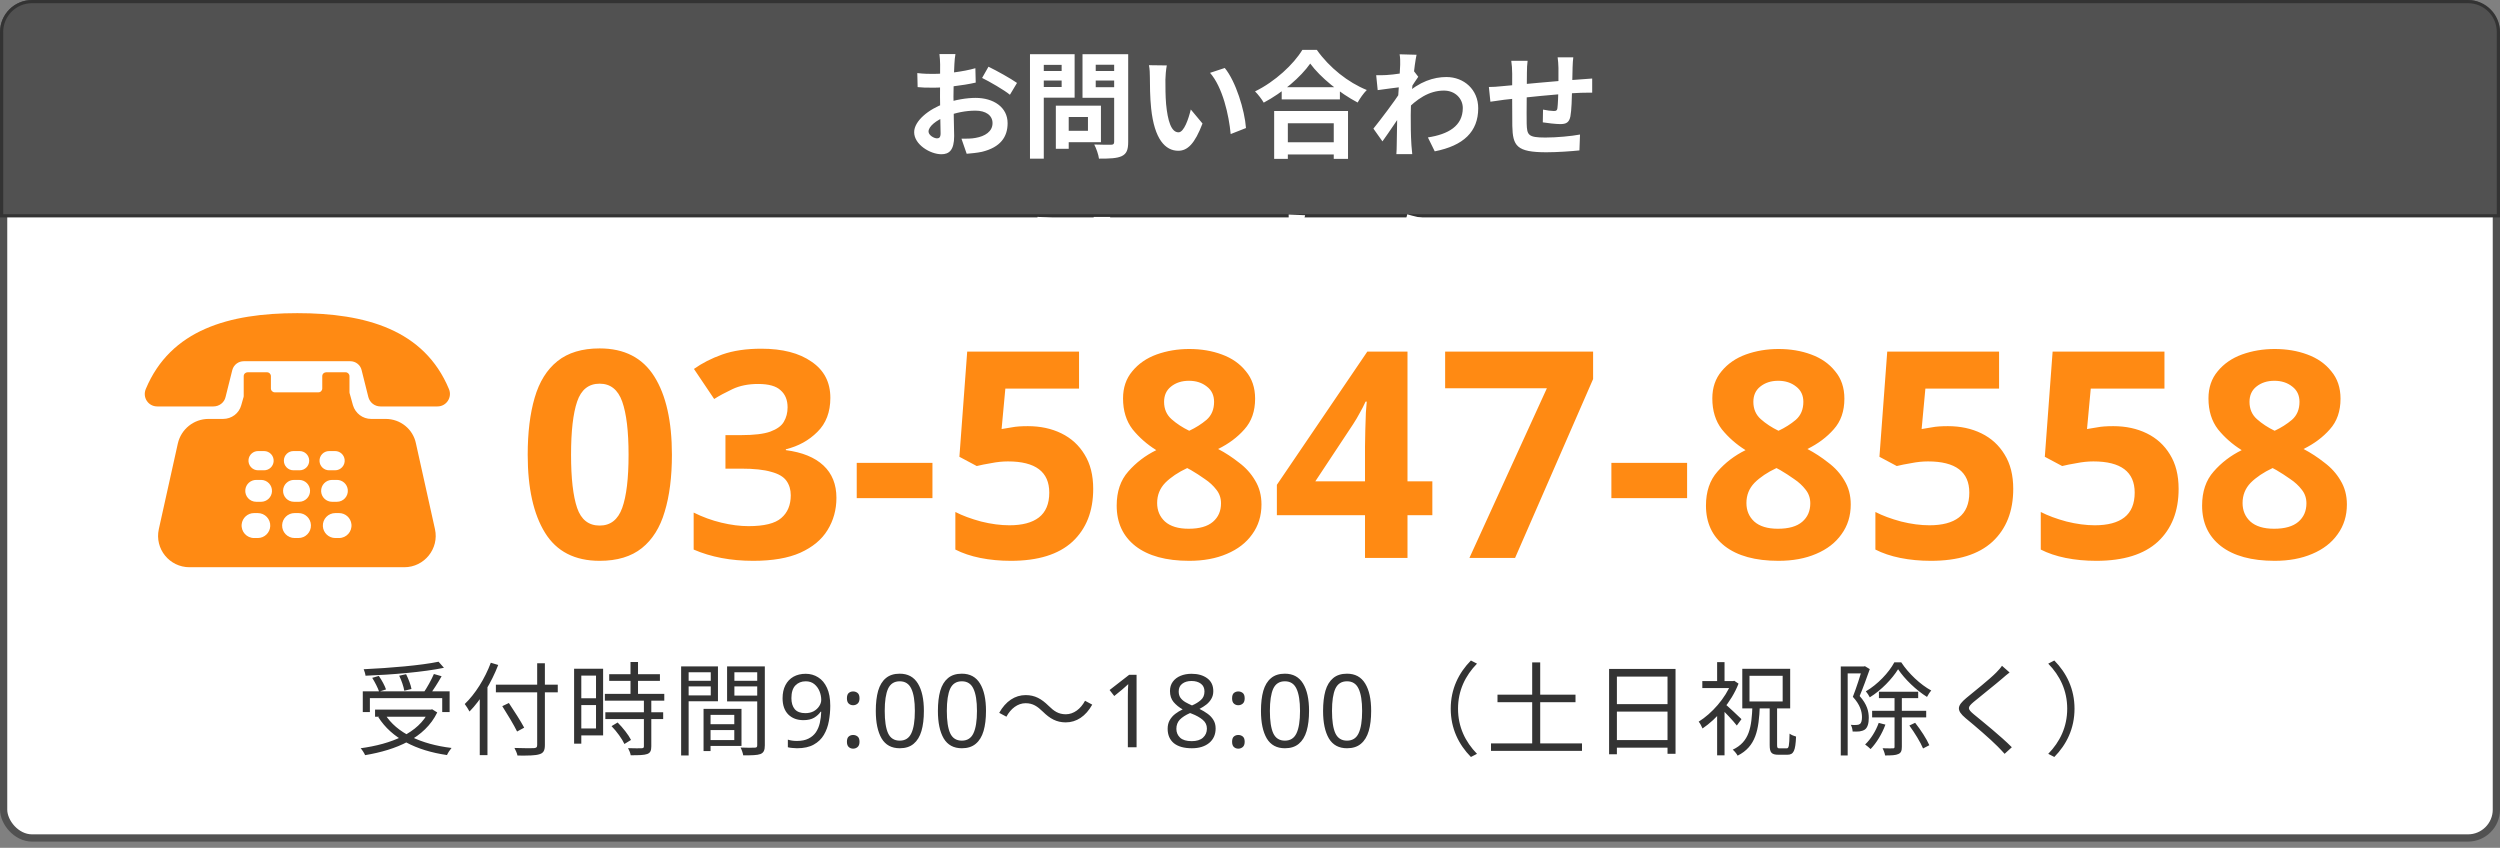 <svg width="345" height="117" viewBox="0 0 345 117" fill="none" xmlns="http://www.w3.org/2000/svg">
<rect x="0" y="0" width="345" height="117" fill="#808080" stroke="none"/>
<rect x="0.5" y="0.5" width="344" height="115.14" rx="3.917" fill="white" stroke="#515151"/>
<path d="M92.724 62.758C92.724 65.815 92.391 68.434 91.727 70.614C91.089 72.794 90.038 74.469 88.576 75.639C87.114 76.809 85.173 77.394 82.754 77.394C79.324 77.394 76.811 76.104 75.216 73.525C73.621 70.947 72.823 67.357 72.823 62.758C72.823 59.7 73.142 57.081 73.78 54.901C74.418 52.694 75.469 51.006 76.931 49.836C78.393 48.666 80.334 48.081 82.754 48.081C86.157 48.081 88.669 49.371 90.291 51.95C91.913 54.529 92.724 58.131 92.724 62.758ZM78.805 62.758C78.805 66.001 79.085 68.447 79.643 70.096C80.201 71.718 81.238 72.528 82.754 72.528C84.242 72.528 85.279 71.718 85.864 70.096C86.449 68.474 86.742 66.028 86.742 62.758C86.742 59.514 86.449 57.068 85.864 55.419C85.279 53.771 84.242 52.947 82.754 52.947C81.238 52.947 80.201 53.771 79.643 55.419C79.085 57.068 78.805 59.514 78.805 62.758ZM114.589 54.901C114.589 56.868 113.991 58.437 112.794 59.607C111.625 60.777 110.176 61.575 108.447 62V62.12C110.707 62.412 112.436 63.117 113.632 64.233C114.828 65.35 115.427 66.839 115.427 68.7C115.427 70.348 115.015 71.837 114.19 73.166C113.393 74.469 112.143 75.506 110.441 76.277C108.766 77.022 106.6 77.394 103.941 77.394C100.857 77.394 98.118 76.876 95.725 75.839V70.734C96.948 71.345 98.225 71.811 99.554 72.13C100.883 72.449 102.133 72.608 103.303 72.608C105.456 72.608 106.959 72.236 107.809 71.492C108.687 70.747 109.125 69.697 109.125 68.341C109.125 67.57 108.926 66.905 108.527 66.347C108.128 65.789 107.424 65.376 106.414 65.111C105.43 64.818 104.047 64.672 102.266 64.672H100.112V60.046H102.306C104.061 60.046 105.39 59.886 106.294 59.567C107.224 59.221 107.849 58.77 108.168 58.211C108.514 57.626 108.687 56.962 108.687 56.217C108.687 55.207 108.368 54.422 107.73 53.864C107.118 53.279 106.081 52.987 104.619 52.987C103.263 52.987 102.08 53.226 101.069 53.705C100.059 54.183 99.222 54.635 98.557 55.061L95.765 50.913C96.882 50.115 98.185 49.451 99.674 48.919C101.189 48.387 102.984 48.121 105.058 48.121C107.982 48.121 110.295 48.719 111.997 49.916C113.725 51.086 114.589 52.748 114.589 54.901ZM118.229 68.74V63.874H128.678V68.74H118.229ZM141.849 58.809C143.577 58.809 145.119 59.142 146.475 59.806C147.831 60.471 148.895 61.441 149.666 62.718C150.463 63.994 150.862 65.576 150.862 67.464C150.862 70.548 149.905 72.98 147.991 74.762C146.076 76.516 143.245 77.394 139.496 77.394C138.007 77.394 136.598 77.261 135.269 76.995C133.966 76.729 132.823 76.344 131.839 75.839V70.654C132.823 71.159 134.006 71.598 135.388 71.97C136.771 72.316 138.074 72.489 139.297 72.489C141.078 72.489 142.434 72.13 143.364 71.412C144.322 70.667 144.8 69.524 144.8 67.982C144.8 65.111 142.899 63.675 139.097 63.675C138.353 63.675 137.582 63.755 136.784 63.914C135.986 64.047 135.322 64.18 134.79 64.313L132.397 63.037L133.474 48.52H148.908V53.625H138.738L138.22 59.208C138.672 59.129 139.15 59.049 139.656 58.969C140.187 58.863 140.918 58.809 141.849 58.809ZM164.113 48.161C165.762 48.161 167.264 48.414 168.62 48.919C170.002 49.424 171.106 50.195 171.93 51.232C172.781 52.242 173.206 53.505 173.206 55.021C173.206 56.749 172.714 58.158 171.73 59.248C170.773 60.338 169.564 61.242 168.101 61.96C169.112 62.492 170.069 63.117 170.973 63.834C171.903 64.526 172.648 65.35 173.206 66.307C173.791 67.264 174.083 68.368 174.083 69.617C174.083 71.186 173.658 72.555 172.807 73.725C171.983 74.895 170.813 75.799 169.298 76.437C167.809 77.075 166.081 77.394 164.113 77.394C160.923 77.394 158.45 76.716 156.695 75.36C154.967 74.004 154.103 72.143 154.103 69.777C154.103 67.836 154.635 66.267 155.698 65.071C156.762 63.848 158.051 62.864 159.567 62.12C158.291 61.322 157.2 60.365 156.296 59.248C155.419 58.105 154.98 56.682 154.98 54.981C154.98 53.492 155.406 52.242 156.257 51.232C157.107 50.195 158.224 49.424 159.607 48.919C161.016 48.414 162.518 48.161 164.113 48.161ZM164.073 52.548C163.09 52.548 162.265 52.814 161.601 53.346C160.963 53.851 160.643 54.555 160.643 55.459C160.643 56.443 160.989 57.241 161.68 57.852C162.372 58.464 163.183 58.995 164.113 59.447C165.017 59.022 165.815 58.517 166.506 57.932C167.197 57.321 167.543 56.496 167.543 55.459C167.543 54.555 167.211 53.851 166.546 53.346C165.881 52.814 165.057 52.548 164.073 52.548ZM159.686 69.418C159.686 70.455 160.045 71.305 160.763 71.97C161.508 72.635 162.598 72.967 164.033 72.967C165.522 72.967 166.639 72.648 167.383 72.01C168.128 71.372 168.5 70.521 168.5 69.458C168.5 68.74 168.287 68.115 167.862 67.583C167.437 67.025 166.905 66.533 166.267 66.108C165.629 65.656 164.991 65.243 164.352 64.871L163.834 64.592C162.584 65.177 161.574 65.855 160.803 66.626C160.059 67.397 159.686 68.328 159.686 69.418ZM197.664 71.093H194.234V76.995H188.371V71.093H176.208V66.905L188.69 48.52H194.234V66.427H197.664V71.093ZM188.371 66.427V61.601C188.371 60.99 188.385 60.245 188.411 59.368C188.438 58.49 188.464 57.679 188.491 56.935C188.544 56.164 188.584 55.659 188.611 55.419H188.451C188.212 55.951 187.946 56.47 187.653 56.975C187.388 57.48 187.082 57.998 186.736 58.53L181.512 66.427H188.371ZM202.779 76.995L213.467 53.585H199.429V48.52H219.848V52.309L209.08 76.995H202.779ZM222.371 68.74V63.874H232.82V68.74H222.371ZM245.433 48.161C247.081 48.161 248.583 48.414 249.939 48.919C251.322 49.424 252.425 50.195 253.25 51.232C254.1 52.242 254.526 53.505 254.526 55.021C254.526 56.749 254.034 58.158 253.05 59.248C252.093 60.338 250.883 61.242 249.421 61.96C250.431 62.492 251.388 63.117 252.292 63.834C253.223 64.526 253.967 65.35 254.526 66.307C255.111 67.264 255.403 68.368 255.403 69.617C255.403 71.186 254.978 72.555 254.127 73.725C253.303 74.895 252.133 75.799 250.617 76.437C249.129 77.075 247.4 77.394 245.433 77.394C242.242 77.394 239.77 76.716 238.015 75.36C236.287 74.004 235.423 72.143 235.423 69.777C235.423 67.836 235.954 66.267 237.018 65.071C238.081 63.848 239.371 62.864 240.886 62.12C239.61 61.322 238.52 60.365 237.616 59.248C236.739 58.105 236.3 56.682 236.3 54.981C236.3 53.492 236.726 52.242 237.576 51.232C238.427 50.195 239.544 49.424 240.926 48.919C242.335 48.414 243.838 48.161 245.433 48.161ZM245.393 52.548C244.409 52.548 243.585 52.814 242.92 53.346C242.282 53.851 241.963 54.555 241.963 55.459C241.963 56.443 242.309 57.241 243 57.852C243.691 58.464 244.502 58.995 245.433 59.447C246.337 59.022 247.134 58.517 247.826 57.932C248.517 57.321 248.863 56.496 248.863 55.459C248.863 54.555 248.53 53.851 247.866 53.346C247.201 52.814 246.377 52.548 245.393 52.548ZM241.006 69.418C241.006 70.455 241.365 71.305 242.083 71.97C242.827 72.635 243.917 72.967 245.353 72.967C246.842 72.967 247.959 72.648 248.703 72.01C249.448 71.372 249.82 70.521 249.82 69.458C249.82 68.74 249.607 68.115 249.182 67.583C248.756 67.025 248.225 66.533 247.586 66.108C246.948 65.656 246.31 65.243 245.672 64.871L245.154 64.592C243.904 65.177 242.894 65.855 242.123 66.626C241.378 67.397 241.006 68.328 241.006 69.418ZM268.814 58.809C270.542 58.809 272.084 59.142 273.44 59.806C274.796 60.471 275.859 61.441 276.63 62.718C277.428 63.994 277.827 65.576 277.827 67.464C277.827 70.548 276.87 72.98 274.955 74.762C273.041 76.516 270.21 77.394 266.461 77.394C264.972 77.394 263.563 77.261 262.233 76.995C260.931 76.729 259.787 76.344 258.804 75.839V70.654C259.787 71.159 260.97 71.598 262.353 71.97C263.736 72.316 265.038 72.489 266.261 72.489C268.043 72.489 269.399 72.13 270.329 71.412C271.286 70.667 271.765 69.524 271.765 67.982C271.765 65.111 269.864 63.675 266.062 63.675C265.317 63.675 264.546 63.755 263.749 63.914C262.951 64.047 262.287 64.18 261.755 64.313L259.362 63.037L260.439 48.52H275.873V53.625H265.703L265.185 59.208C265.637 59.129 266.115 59.049 266.62 58.969C267.152 58.863 267.883 58.809 268.814 58.809ZM291.636 58.809C293.364 58.809 294.906 59.142 296.262 59.806C297.618 60.471 298.682 61.441 299.453 62.718C300.25 63.994 300.649 65.576 300.649 67.464C300.649 70.548 299.692 72.98 297.778 74.762C295.864 76.516 293.032 77.394 289.283 77.394C287.794 77.394 286.385 77.261 285.056 76.995C283.753 76.729 282.61 76.344 281.626 75.839V70.654C282.61 71.159 283.793 71.598 285.175 71.97C286.558 72.316 287.861 72.489 289.084 72.489C290.865 72.489 292.221 72.13 293.152 71.412C294.109 70.667 294.587 69.524 294.587 67.982C294.587 65.111 292.686 63.675 288.884 63.675C288.14 63.675 287.369 63.755 286.571 63.914C285.774 64.047 285.109 64.18 284.577 64.313L282.184 63.037L283.261 48.52H298.695V53.625H288.525L288.007 59.208C288.459 59.129 288.938 59.049 289.443 58.969C289.974 58.863 290.706 58.809 291.636 58.809ZM313.9 48.161C315.549 48.161 317.051 48.414 318.407 48.919C319.789 49.424 320.893 50.195 321.717 51.232C322.568 52.242 322.993 53.505 322.993 55.021C322.993 56.749 322.501 58.158 321.518 59.248C320.56 60.338 319.351 61.242 317.888 61.96C318.899 62.492 319.856 63.117 320.76 63.834C321.69 64.526 322.435 65.35 322.993 66.307C323.578 67.264 323.871 68.368 323.871 69.617C323.871 71.186 323.445 72.555 322.594 73.725C321.77 74.895 320.6 75.799 319.085 76.437C317.596 77.075 315.868 77.394 313.9 77.394C310.71 77.394 308.237 76.716 306.482 75.36C304.754 74.004 303.89 72.143 303.89 69.777C303.89 67.836 304.422 66.267 305.485 65.071C306.549 63.848 307.838 62.864 309.354 62.12C308.078 61.322 306.988 60.365 306.084 59.248C305.206 58.105 304.768 56.682 304.768 54.981C304.768 53.492 305.193 52.242 306.044 51.232C306.895 50.195 308.011 49.424 309.394 48.919C310.803 48.414 312.305 48.161 313.9 48.161ZM313.86 52.548C312.877 52.548 312.053 52.814 311.388 53.346C310.75 53.851 310.431 54.555 310.431 55.459C310.431 56.443 310.776 57.241 311.468 57.852C312.159 58.464 312.97 58.995 313.9 59.447C314.804 59.022 315.602 58.517 316.293 57.932C316.984 57.321 317.33 56.496 317.33 55.459C317.33 54.555 316.998 53.851 316.333 53.346C315.668 52.814 314.844 52.548 313.86 52.548ZM309.474 69.418C309.474 70.455 309.832 71.305 310.55 71.97C311.295 72.635 312.385 72.967 313.821 72.967C315.309 72.967 316.426 72.648 317.171 72.01C317.915 71.372 318.287 70.521 318.287 69.458C318.287 68.74 318.075 68.115 317.649 67.583C317.224 67.025 316.692 66.533 316.054 66.108C315.416 65.656 314.778 65.243 314.14 64.871L313.621 64.592C312.372 65.177 311.361 65.855 310.59 66.626C309.846 67.397 309.474 68.328 309.474 69.418Z" fill="#FF8A13"/>
<path d="M33.639 49.849H48.347C49.081 49.849 49.73 50.357 49.899 51.063L50.831 54.789C51.029 55.551 51.706 56.088 52.496 56.088H60.373C61.615 56.088 62.433 54.817 61.953 53.688C58.538 45.502 50.464 43.215 41.035 43.215C31.606 43.215 23.532 45.502 20.117 53.688C19.637 54.846 20.455 56.088 21.698 56.088H29.461C30.251 56.088 30.957 55.551 31.126 54.789L32.058 51.063C32.256 50.329 32.905 49.849 33.639 49.849Z" fill="#FF8A13"/>
<path d="M53.223 57.811H51.219C50.062 57.811 49.045 57.049 48.706 55.92L48.293 54.422C48.268 54.33 48.227 54.238 48.227 54.142V51.911C48.227 51.629 48.001 51.375 47.69 51.375H45.008C44.726 51.375 44.472 51.601 44.472 51.911V53.605C44.472 53.888 44.246 54.142 43.936 54.142H37.923C37.64 54.142 37.386 53.916 37.386 53.605V51.911C37.386 51.629 37.16 51.375 36.85 51.375H34.168C33.886 51.375 33.632 51.601 33.632 51.911V54.678C33.632 54.775 33.59 54.866 33.564 54.959L33.293 55.92C32.982 57.049 31.966 57.811 30.78 57.811H28.776C26.744 57.811 24.993 59.223 24.542 61.199L21.916 73.027C21.323 75.737 23.384 78.278 26.151 78.278H55.792C58.559 78.278 60.62 75.709 60.027 73.027L57.401 61.199C57.006 59.223 55.256 57.811 53.223 57.811Z" fill="#FF8A13"/>
<path d="M37.764 63.644C37.727 64.349 37.144 64.901 36.439 64.901H35.616C34.827 64.901 34.213 64.217 34.296 63.434C34.368 62.759 34.937 62.247 35.616 62.247H36.439C37.2 62.247 37.804 62.885 37.764 63.644Z" fill="white"/>
<path d="M42.671 63.532C42.695 64.281 42.095 64.901 41.345 64.901H40.5C39.75 64.901 39.15 64.281 39.174 63.532C39.196 62.816 39.783 62.247 40.5 62.247H41.345C42.062 62.247 42.648 62.816 42.671 63.532Z" fill="white"/>
<path d="M47.561 63.434C47.645 64.217 47.03 64.901 46.242 64.901H45.418C44.713 64.901 44.131 64.349 44.093 63.644C44.053 62.885 44.658 62.247 45.418 62.247H46.242C46.92 62.247 47.489 62.759 47.561 63.434Z" fill="white"/>
<path d="M37.533 67.807C37.495 68.613 36.831 69.247 36.025 69.247H35.357C34.461 69.247 33.763 68.473 33.854 67.582C33.933 66.812 34.582 66.227 35.357 66.227H36.025C36.886 66.227 37.573 66.947 37.533 67.807Z" fill="white"/>
<path d="M42.788 67.695C42.812 68.545 42.129 69.247 41.278 69.247H40.574C39.723 69.247 39.04 68.545 39.064 67.695C39.087 66.877 39.756 66.227 40.574 66.227H41.278C42.096 66.227 42.765 66.877 42.788 67.695Z" fill="white"/>
<path d="M47.995 67.582C48.087 68.473 47.388 69.247 46.493 69.247H45.825C45.019 69.247 44.354 68.613 44.316 67.807C44.276 66.947 44.963 66.227 45.825 66.227H46.493C47.267 66.227 47.916 66.812 47.995 67.582Z" fill="white"/>
<path d="M37.294 72.61C37.249 73.527 36.492 74.248 35.574 74.248H35.064C34.041 74.248 33.243 73.361 33.351 72.343C33.445 71.468 34.183 70.804 35.064 70.804H35.574C36.558 70.804 37.342 71.627 37.294 72.61Z" fill="white"/>
<path d="M42.91 72.469C42.942 73.442 42.163 74.248 41.189 74.248H40.655C39.682 74.248 38.902 73.442 38.934 72.469C38.964 71.541 39.726 70.804 40.655 70.804H41.189C42.118 70.804 42.88 71.541 42.91 72.469Z" fill="white"/>
<path d="M48.498 72.343C48.606 73.361 47.809 74.248 46.785 74.248H46.275C45.357 74.248 44.6 73.527 44.555 72.61C44.507 71.627 45.291 70.804 46.275 70.804H46.785C47.666 70.804 48.405 71.468 48.498 72.343Z" fill="white"/>
<path d="M0.221 4.417C0.221 2.099 2.099 0.221 4.417 0.221H340.583C342.901 0.221 344.779 2.099 344.779 4.417V29.779H0.221V4.417Z" fill="#515151" stroke="#333333" stroke-width="0.442"/>
<path d="M131.85 7.461H129.642C129.69 7.749 129.738 8.549 129.738 8.869C129.738 9.605 129.722 11.589 129.722 13.413C129.722 15.349 129.802 17.573 129.802 18.405C129.802 18.965 129.594 19.093 129.306 19.093C128.89 19.093 128.138 18.661 128.138 18.149C128.138 17.461 129.162 16.597 130.602 16.053C131.85 15.557 133.258 15.269 134.618 15.269C136.01 15.269 136.97 15.893 136.97 16.997C136.97 18.149 135.93 18.805 134.634 19.029C134.09 19.141 133.386 19.141 132.682 19.141L133.402 21.221C134.058 21.157 134.778 21.109 135.514 20.949C138.058 20.325 139.05 18.901 139.05 16.997C139.05 14.789 137.098 13.509 134.634 13.509C133.418 13.509 131.802 13.765 130.378 14.277C128.154 15.061 126.154 16.693 126.154 18.245C126.154 19.941 128.362 21.285 129.914 21.285C130.97 21.285 131.674 20.741 131.674 18.773C131.674 17.845 131.578 15.077 131.578 13.333C131.578 11.845 131.626 10.117 131.706 8.853C131.722 8.453 131.786 7.765 131.85 7.461ZM136.41 9.205L135.53 10.757C136.522 11.237 138.602 12.437 139.37 13.077L140.346 11.445C139.482 10.837 137.626 9.797 136.41 9.205ZM126.586 10.085L126.634 12.021C127.178 12.085 127.802 12.101 128.858 12.101C130.266 12.101 132.842 11.813 134.65 11.397L134.602 9.413C132.954 9.893 130.458 10.197 128.794 10.197C128.218 10.197 127.53 10.197 126.586 10.085ZM146.522 14.581V16.149H150.138V18.053H146.522V19.621H151.93V14.581H146.522ZM145.706 14.581V20.533H147.482V14.581H145.706ZM143.082 9.797V11.109H147.098V9.797H143.082ZM150.506 9.797V11.109H154.554V9.797H150.506ZM153.754 7.477V19.573C153.754 19.861 153.642 19.973 153.338 19.973C153.034 19.973 151.93 19.989 151.002 19.941C151.274 20.437 151.594 21.349 151.658 21.893C153.13 21.893 154.138 21.861 154.81 21.541C155.466 21.221 155.69 20.677 155.69 19.589V7.477H153.754ZM143.242 7.477V8.949H146.506V12.005H143.242V13.477H148.298V7.477H143.242ZM154.794 7.477H149.386V13.493H154.794V12.037H151.21V8.933H154.794V7.477ZM142.138 7.477V21.893H144.042V7.477H142.138ZM161.018 9.029L158.554 8.997C158.666 9.493 158.682 10.181 158.682 10.613C158.682 11.589 158.698 13.477 158.858 14.949C159.306 19.237 160.826 20.805 162.602 20.805C163.882 20.805 164.874 19.845 165.946 17.045L164.33 15.109C164.026 16.373 163.402 18.261 162.634 18.261C161.626 18.261 161.146 16.677 160.922 14.373C160.826 13.205 160.826 12.021 160.826 10.981C160.826 10.533 160.906 9.589 161.018 9.029ZM169.018 9.381L166.986 10.053C168.73 12.037 169.594 15.909 169.834 18.501L171.946 17.669C171.77 15.221 170.538 11.221 169.018 9.381ZM176.874 12.037V13.717H184.906V12.037H176.874ZM176.682 19.637V21.317H184.938V19.637H176.682ZM175.834 15.317V21.925H177.722V17.013H184.058V21.925H186.026V15.317H175.834ZM180.81 8.773C182.202 10.677 184.89 12.853 187.354 14.149C187.69 13.557 188.138 12.901 188.618 12.421C186.042 11.381 183.466 9.349 181.722 6.885H179.722C178.538 8.853 175.962 11.269 173.194 12.613C173.61 13.013 174.138 13.717 174.394 14.165C177.034 12.757 179.498 10.645 180.81 8.773ZM197.05 18.965L197.994 20.885C201.962 20.101 203.994 18.181 203.994 14.933C203.994 12.373 202.042 10.629 199.594 10.629C197.882 10.629 195.85 11.253 193.946 13.061L193.93 15.317C195.498 13.669 197.21 12.501 199.258 12.501C200.858 12.501 201.866 13.653 201.866 14.901C201.866 17.397 199.85 18.533 197.05 18.965ZM193.418 12.005L193.29 12.293L193.258 12.709C192.458 13.957 190.538 16.501 189.53 17.749L190.778 19.509C191.626 18.341 193.05 16.197 193.754 15.173L194.682 12.165C194.954 11.749 195.45 10.965 195.722 10.597L195.082 9.765C194.362 10.005 192.314 10.309 191.306 10.357C190.73 10.389 190.362 10.389 189.914 10.373L190.122 12.437C191.178 12.293 192.698 12.085 193.418 12.005ZM193.226 8.917C193.226 9.557 192.874 14.037 192.826 15.461C192.778 17.461 192.762 18.533 192.746 20.085C192.746 20.341 192.73 20.933 192.698 21.269H194.89C194.858 20.917 194.794 20.325 194.778 20.037C194.682 18.549 194.682 17.189 194.682 15.893C194.682 13.029 195.21 8.837 195.482 7.557L193.146 7.493C193.242 7.989 193.226 8.469 193.226 8.917ZM217.114 7.909H214.954C215.002 8.213 215.066 8.965 215.066 9.381C215.066 10.325 215.066 11.253 215.066 12.085C215.034 13.189 215.002 14.341 214.922 14.949C214.874 15.269 214.73 15.317 214.426 15.317C214.106 15.317 213.434 15.237 212.938 15.125L212.906 16.885C213.45 16.981 214.746 17.125 215.306 17.125C216.122 17.125 216.538 16.917 216.714 16.069C216.874 15.253 216.922 13.525 216.954 12.101C216.986 11.285 216.986 10.373 217.018 9.285C217.034 8.869 217.066 8.165 217.114 7.909ZM210.81 8.389H208.554C208.634 8.949 208.682 9.493 208.682 10.165C208.682 11.125 208.666 15.989 208.698 17.365C208.762 20.133 209.274 21.013 213.402 21.013C214.938 21.013 216.89 20.869 217.962 20.757L218.042 18.565C216.858 18.789 214.826 18.981 213.258 18.981C210.858 18.981 210.73 18.629 210.682 17.045C210.65 15.733 210.714 11.509 210.714 10.053C210.714 9.365 210.746 8.917 210.81 8.389ZM205.466 12.005L205.674 14.037C206.106 13.973 207.098 13.829 207.594 13.765C209.45 13.557 215.674 12.885 218.17 12.805C218.586 12.805 219.434 12.773 219.722 12.789V10.837C219.242 10.869 218.618 10.917 218.186 10.949C215.098 11.141 209.082 11.733 207.466 11.877C206.65 11.973 205.914 12.005 205.466 12.005ZM147.114 32.629L147.13 34.549C148.074 34.613 148.986 34.645 149.93 34.645C151.85 34.629 153.866 34.501 155.546 34.245V32.261C153.882 32.613 151.882 32.773 149.93 32.773C148.954 32.773 148.042 32.725 147.114 32.629ZM153.21 29.941H150.922C150.97 30.245 151.018 30.741 151.018 30.997C151.034 31.477 151.05 32.549 151.05 33.765C151.05 36.069 151.258 38.757 151.258 39.861C151.258 40.805 150.922 41.317 149.946 41.317C149.082 41.317 148.442 41.029 148.442 40.373C148.442 39.765 149.066 39.397 149.978 39.397C151.786 39.397 153.402 40.469 155.242 42.181L156.33 40.501C155.082 39.349 153.146 37.845 150.138 37.845C147.946 37.845 146.57 38.965 146.57 40.597C146.57 42.277 147.946 43.189 150.17 43.189C152.474 43.189 153.306 41.973 153.306 40.293C153.306 38.773 153.05 36.693 153.05 33.749C153.05 32.597 153.082 31.493 153.114 30.965C153.13 30.629 153.162 30.245 153.21 29.941ZM145.402 30.101L143.178 29.925C143.162 30.421 143.098 31.045 143.034 31.493C142.842 32.725 142.362 35.749 142.362 38.165C142.362 40.325 142.682 42.165 143.002 43.269L144.81 43.141C144.794 42.917 144.794 42.645 144.794 42.469C144.778 42.309 144.826 41.957 144.874 41.733C145.05 40.853 145.578 39.237 146.026 37.909L145.034 37.125C144.81 37.669 144.538 38.213 144.314 38.773C144.266 38.453 144.25 38.037 144.25 37.733C144.25 36.133 144.778 32.613 145.018 31.541C145.082 31.253 145.274 30.421 145.402 30.101ZM160.346 30.837V32.949C161.658 33.045 163.05 33.125 164.714 33.125C166.25 33.125 168.218 33.029 169.338 32.933V30.805C168.122 30.933 166.282 31.029 164.714 31.029C163.018 31.029 161.53 30.965 160.346 30.837ZM161.69 37.605L159.594 37.413C159.482 38.021 159.274 38.805 159.274 39.717C159.274 41.925 161.13 43.141 164.778 43.141C167.018 43.141 168.938 42.933 170.346 42.613L170.33 40.357C168.906 40.757 166.858 40.997 164.714 40.997C162.41 40.997 161.418 40.245 161.418 39.237C161.418 38.693 161.546 38.181 161.69 37.605ZM180.106 29.701L177.834 29.605C177.866 30.133 177.85 30.549 177.77 31.221C177.562 32.869 176.666 36.757 175.482 39.093L177.37 39.749C177.514 39.477 177.642 39.285 177.818 39.061C178.762 37.845 180.394 37.173 182.234 37.173C183.802 37.173 184.634 37.989 184.634 38.933C184.634 41.301 181.098 41.717 177.578 41.157L178.138 43.221C183.322 43.781 186.794 42.469 186.794 38.885C186.794 36.821 185.066 35.461 182.49 35.461C181.05 35.461 179.802 35.749 178.506 36.453C178.986 34.965 179.466 32.613 179.722 31.333C179.85 30.821 179.946 30.277 180.106 29.701ZM174.522 31.573L174.538 33.557C175.482 33.653 176.634 33.717 177.85 33.717C180.17 33.717 183.562 33.333 185.594 32.997L185.546 31.077C182.922 31.637 179.882 31.877 177.834 31.877C176.842 31.877 175.562 31.749 174.522 31.573ZM194.202 29.573L193.706 31.509C194.954 31.829 198.506 32.565 200.138 32.789L200.618 30.821C199.21 30.677 195.722 30.053 194.202 29.573ZM194.314 32.789L192.154 32.501C192.058 34.485 191.674 37.621 191.354 39.189L193.21 39.637C193.338 39.317 193.514 39.061 193.802 38.725C194.81 37.509 196.426 36.837 198.234 36.837C199.642 36.837 200.618 37.589 200.618 38.629C200.618 40.677 198.09 41.845 193.274 41.173L193.898 43.269C200.538 43.845 202.858 41.605 202.858 38.677C202.858 36.741 201.226 35.013 198.426 35.013C196.746 35.013 195.146 35.493 193.706 36.549C193.818 35.621 194.09 33.685 194.314 32.789Z" fill="white"/>
<path d="M50.064 95.405V98.261H51.044V96.343H61.026V98.261H62.048V95.405H50.064ZM51.758 97.925V98.905H59.584V97.925H51.758ZM60.522 91.317C58.128 91.821 53.816 92.185 50.19 92.353C50.288 92.591 50.414 92.983 50.442 93.249C54.082 93.109 58.45 92.745 61.264 92.157L60.522 91.317ZM51.366 93.543C51.744 94.145 52.15 94.943 52.318 95.447L53.27 95.139C53.102 94.635 52.682 93.851 52.276 93.277L51.366 93.543ZM55.09 93.249C55.412 93.907 55.706 94.775 55.79 95.321L56.784 95.083C56.7 94.537 56.364 93.683 56.042 93.039L55.09 93.249ZM59.878 93.011C59.542 93.795 58.926 94.915 58.436 95.615L59.276 95.909C59.78 95.251 60.438 94.215 60.942 93.319L59.878 93.011ZM59.206 97.925V98.107C57.75 101.201 53.97 102.685 49.77 103.259C49.98 103.483 50.274 103.945 50.386 104.211C54.656 103.497 58.618 101.873 60.34 98.317L59.64 97.883L59.444 97.925H59.206ZM53.13 98.569L52.206 98.961C54.04 101.873 57.414 103.581 61.684 104.197C61.81 103.903 62.104 103.455 62.314 103.217C58.1 102.713 54.726 101.145 53.13 98.569ZM68.432 94.481V95.545H76.972V94.481H68.432ZM74.13 91.527V102.811C74.13 103.133 74.004 103.217 73.668 103.245C73.346 103.259 72.184 103.259 70.994 103.217C71.162 103.511 71.358 103.987 71.414 104.267C72.94 104.281 73.892 104.267 74.438 104.085C74.97 103.931 75.194 103.609 75.194 102.811V91.527H74.13ZM69.314 97.449C70.028 98.569 70.938 100.081 71.358 100.949L72.338 100.417C71.89 99.563 70.952 98.107 70.224 97.015L69.314 97.449ZM66.206 95.181V104.211H67.27V94.145L67.256 94.117L66.206 95.181ZM67.732 91.457C66.92 93.641 65.576 95.783 64.134 97.155C64.33 97.407 64.666 97.939 64.792 98.191C66.346 96.609 67.816 94.201 68.754 91.765L67.732 91.457ZM84.07 93.039V93.963H91.07V93.039H84.07ZM83.468 95.755V96.693H91.672V95.755H83.468ZM83.538 98.289V99.227H91.518V98.289H83.538ZM87.01 91.359V96.329H88.046V91.359H87.01ZM88.858 96.553V102.979C88.858 103.189 88.788 103.245 88.55 103.259C88.326 103.273 87.542 103.273 86.674 103.245C86.828 103.525 86.996 103.945 87.038 104.225C88.158 104.225 88.872 104.211 89.306 104.057C89.74 103.903 89.88 103.595 89.88 102.993V96.553H88.858ZM84.392 100.207C85.106 100.935 85.862 101.985 86.17 102.671L87.08 102.111C86.744 101.425 85.96 100.431 85.232 99.703L84.392 100.207ZM79.73 92.283V93.235H82.25V100.529H79.73V101.481H83.23V92.283H79.73ZM79.772 96.357V97.295H82.712V96.357H79.772ZM79.226 92.283V102.629H80.22V92.283H79.226ZM97.594 99.941V100.753H101.836V99.941H97.594ZM97.552 97.827V98.653H101.332V102.125H97.552V102.937H102.326V97.827H97.552ZM97.09 97.827V103.651H98.056V97.827H97.09ZM94.514 93.949V94.719H98.406V93.949H94.514ZM100.968 93.949V94.719H104.93V93.949H100.968ZM104.496 91.961V102.853C104.496 103.091 104.412 103.175 104.16 103.175C103.908 103.189 103.054 103.203 102.2 103.161C102.354 103.455 102.522 103.945 102.564 104.239C103.74 104.239 104.496 104.225 104.944 104.057C105.392 103.875 105.546 103.525 105.546 102.853V91.961H104.496ZM94.598 91.961V92.773H98.084V95.965H94.598V96.777H99.078V91.961H94.598ZM105.014 91.961H100.338V96.791H105.014V95.993H101.346V92.773H105.014V91.961ZM93.996 91.961V104.253H95.032V91.961H93.996ZM114.576 97.393C114.576 98.112 114.511 98.821 114.38 99.521C114.259 100.212 114.03 100.842 113.694 101.411C113.367 101.971 112.901 102.419 112.294 102.755C111.697 103.091 110.927 103.259 109.984 103.259C109.797 103.259 109.578 103.245 109.326 103.217C109.074 103.198 108.873 103.166 108.724 103.119V102.069C109.088 102.19 109.499 102.251 109.956 102.251C110.609 102.251 111.146 102.144 111.566 101.929C111.995 101.714 112.336 101.425 112.588 101.061C112.84 100.688 113.022 100.258 113.134 99.773C113.246 99.278 113.311 98.76 113.33 98.219H113.246C113.031 98.537 112.733 98.812 112.35 99.045C111.967 99.269 111.473 99.381 110.866 99.381C110.007 99.381 109.312 99.12 108.78 98.597C108.257 98.065 107.996 97.319 107.996 96.357C107.996 95.657 108.127 95.055 108.388 94.551C108.649 94.047 109.018 93.66 109.494 93.389C109.979 93.118 110.544 92.983 111.188 92.983C111.823 92.983 112.397 93.147 112.91 93.473C113.423 93.79 113.829 94.276 114.128 94.929C114.427 95.573 114.576 96.394 114.576 97.393ZM111.188 94.019C110.609 94.019 110.133 94.21 109.76 94.593C109.396 94.976 109.214 95.559 109.214 96.343C109.214 96.987 109.368 97.496 109.676 97.869C109.993 98.233 110.479 98.415 111.132 98.415C111.58 98.415 111.967 98.326 112.294 98.149C112.621 97.963 112.873 97.729 113.05 97.449C113.237 97.169 113.33 96.88 113.33 96.581C113.33 96.18 113.251 95.783 113.092 95.391C112.933 94.999 112.695 94.672 112.378 94.411C112.061 94.15 111.664 94.019 111.188 94.019ZM116.876 96.371C116.876 96.016 116.96 95.769 117.128 95.629C117.296 95.489 117.496 95.419 117.73 95.419C117.963 95.419 118.168 95.489 118.346 95.629C118.523 95.769 118.612 96.016 118.612 96.371C118.612 96.707 118.523 96.95 118.346 97.099C118.168 97.249 117.963 97.323 117.73 97.323C117.496 97.323 117.296 97.249 117.128 97.099C116.96 96.95 116.876 96.707 116.876 96.371ZM116.876 102.363C116.876 102.018 116.96 101.775 117.128 101.635C117.296 101.495 117.496 101.425 117.73 101.425C117.963 101.425 118.168 101.495 118.346 101.635C118.523 101.775 118.612 102.018 118.612 102.363C118.612 102.699 118.523 102.942 118.346 103.091C118.168 103.24 117.963 103.315 117.73 103.315C117.496 103.315 117.296 103.24 117.128 103.091C116.96 102.942 116.876 102.699 116.876 102.363ZM127.496 98.107C127.496 99.19 127.384 100.114 127.16 100.879C126.936 101.644 126.576 102.232 126.082 102.643C125.596 103.054 124.957 103.259 124.164 103.259C123.034 103.259 122.199 102.806 121.658 101.901C121.126 100.986 120.86 99.722 120.86 98.107C120.86 97.025 120.967 96.1 121.182 95.335C121.406 94.57 121.76 93.987 122.246 93.585C122.731 93.174 123.37 92.969 124.164 92.969C125.284 92.969 126.119 93.422 126.67 94.327C127.22 95.223 127.496 96.483 127.496 98.107ZM122.092 98.107C122.092 99.479 122.246 100.506 122.554 101.187C122.871 101.868 123.408 102.209 124.164 102.209C124.91 102.209 125.442 101.873 125.76 101.201C126.086 100.52 126.25 99.489 126.25 98.107C126.25 96.745 126.086 95.722 125.76 95.041C125.442 94.36 124.91 94.019 124.164 94.019C123.408 94.019 122.871 94.36 122.554 95.041C122.246 95.722 122.092 96.745 122.092 98.107ZM136.067 98.107C136.067 99.19 135.955 100.114 135.731 100.879C135.507 101.644 135.148 102.232 134.653 102.643C134.168 103.054 133.529 103.259 132.735 103.259C131.606 103.259 130.771 102.806 130.229 101.901C129.697 100.986 129.431 99.722 129.431 98.107C129.431 97.025 129.539 96.1 129.753 95.335C129.977 94.57 130.332 93.987 130.817 93.585C131.303 93.174 131.942 92.969 132.735 92.969C133.855 92.969 134.691 93.422 135.241 94.327C135.792 95.223 136.067 96.483 136.067 98.107ZM130.663 98.107C130.663 99.479 130.817 100.506 131.125 101.187C131.443 101.868 131.979 102.209 132.735 102.209C133.482 102.209 134.014 101.873 134.331 101.201C134.658 100.52 134.821 99.489 134.821 98.107C134.821 96.745 134.658 95.722 134.331 95.041C134.014 94.36 133.482 94.019 132.735 94.019C131.979 94.019 131.443 94.36 131.125 95.041C130.817 95.722 130.663 96.745 130.663 98.107ZM143.911 98.205C144.891 99.171 145.801 99.689 147.075 99.689C148.545 99.689 149.833 98.849 150.729 97.239L149.735 96.707C149.147 97.813 148.181 98.569 147.089 98.569C146.067 98.569 145.451 98.135 144.709 97.407C143.729 96.441 142.819 95.923 141.545 95.923C140.075 95.923 138.787 96.763 137.891 98.373L138.885 98.905C139.473 97.799 140.439 97.043 141.531 97.043C142.553 97.043 143.169 97.491 143.911 98.205ZM156.847 103.119H155.643V96.133C155.643 95.732 155.648 95.41 155.657 95.167C155.666 94.924 155.68 94.672 155.699 94.411C155.55 94.561 155.41 94.686 155.279 94.789C155.158 94.892 155.008 95.022 154.831 95.181L153.767 96.049L153.123 95.223L155.825 93.123H156.847V103.119ZM164.439 92.983C165.316 92.983 166.035 93.189 166.595 93.599C167.155 94.01 167.435 94.603 167.435 95.377C167.435 95.778 167.346 96.129 167.169 96.427C167.001 96.726 166.772 96.992 166.483 97.225C166.194 97.449 165.876 97.65 165.531 97.827C165.942 98.032 166.315 98.257 166.651 98.499C166.987 98.742 167.253 99.026 167.449 99.353C167.654 99.68 167.757 100.072 167.757 100.529C167.757 101.369 167.458 102.036 166.861 102.531C166.264 103.016 165.47 103.259 164.481 103.259C163.398 103.259 162.568 103.026 161.989 102.559C161.42 102.083 161.135 101.42 161.135 100.571C161.135 100.123 161.228 99.731 161.415 99.395C161.611 99.05 161.868 98.756 162.185 98.513C162.502 98.27 162.843 98.065 163.207 97.897C162.712 97.617 162.297 97.281 161.961 96.889C161.625 96.488 161.457 95.979 161.457 95.363C161.457 94.859 161.588 94.43 161.849 94.075C162.11 93.721 162.465 93.45 162.913 93.263C163.361 93.076 163.87 92.983 164.439 92.983ZM164.425 93.977C163.902 93.977 163.478 94.103 163.151 94.355C162.824 94.598 162.661 94.953 162.661 95.419C162.661 95.764 162.74 96.054 162.899 96.287C163.067 96.52 163.291 96.721 163.571 96.889C163.851 97.048 164.159 97.202 164.495 97.351C164.98 97.146 165.386 96.898 165.713 96.609C166.049 96.32 166.217 95.923 166.217 95.419C166.217 94.953 166.054 94.598 165.727 94.355C165.4 94.103 164.966 93.977 164.425 93.977ZM162.339 100.585C162.339 101.07 162.512 101.476 162.857 101.803C163.202 102.12 163.734 102.279 164.453 102.279C165.134 102.279 165.652 102.12 166.007 101.803C166.371 101.476 166.553 101.056 166.553 100.543C166.553 100.058 166.362 99.656 165.979 99.339C165.596 99.013 165.088 98.728 164.453 98.485L164.229 98.401C163.613 98.672 163.142 98.975 162.815 99.311C162.498 99.647 162.339 100.072 162.339 100.585ZM170.029 96.371C170.029 96.016 170.113 95.769 170.281 95.629C170.449 95.489 170.649 95.419 170.883 95.419C171.116 95.419 171.321 95.489 171.499 95.629C171.676 95.769 171.765 96.016 171.765 96.371C171.765 96.707 171.676 96.95 171.499 97.099C171.321 97.249 171.116 97.323 170.883 97.323C170.649 97.323 170.449 97.249 170.281 97.099C170.113 96.95 170.029 96.707 170.029 96.371ZM170.029 102.363C170.029 102.018 170.113 101.775 170.281 101.635C170.449 101.495 170.649 101.425 170.883 101.425C171.116 101.425 171.321 101.495 171.499 101.635C171.676 101.775 171.765 102.018 171.765 102.363C171.765 102.699 171.676 102.942 171.499 103.091C171.321 103.24 171.116 103.315 170.883 103.315C170.649 103.315 170.449 103.24 170.281 103.091C170.113 102.942 170.029 102.699 170.029 102.363ZM180.649 98.107C180.649 99.19 180.537 100.114 180.313 100.879C180.089 101.644 179.729 102.232 179.235 102.643C178.749 103.054 178.11 103.259 177.317 103.259C176.187 103.259 175.352 102.806 174.811 101.901C174.279 100.986 174.013 99.722 174.013 98.107C174.013 97.025 174.12 96.1 174.335 95.335C174.559 94.57 174.913 93.987 175.399 93.585C175.884 93.174 176.523 92.969 177.317 92.969C178.437 92.969 179.272 93.422 179.823 94.327C180.373 95.223 180.649 96.483 180.649 98.107ZM175.245 98.107C175.245 99.479 175.399 100.506 175.707 101.187C176.024 101.868 176.561 102.209 177.317 102.209C178.063 102.209 178.595 101.873 178.913 101.201C179.239 100.52 179.403 99.489 179.403 98.107C179.403 96.745 179.239 95.722 178.913 95.041C178.595 94.36 178.063 94.019 177.317 94.019C176.561 94.019 176.024 94.36 175.707 95.041C175.399 95.722 175.245 96.745 175.245 98.107ZM189.22 98.107C189.22 99.19 189.108 100.114 188.884 100.879C188.66 101.644 188.301 102.232 187.806 102.643C187.321 103.054 186.682 103.259 185.888 103.259C184.759 103.259 183.924 102.806 183.382 101.901C182.85 100.986 182.584 99.722 182.584 98.107C182.584 97.025 182.692 96.1 182.906 95.335C183.13 94.57 183.485 93.987 183.97 93.585C184.456 93.174 185.095 92.969 185.888 92.969C187.008 92.969 187.844 93.422 188.394 94.327C188.945 95.223 189.22 96.483 189.22 98.107ZM183.816 98.107C183.816 99.479 183.97 100.506 184.278 101.187C184.596 101.868 185.132 102.209 185.888 102.209C186.635 102.209 187.167 101.873 187.484 101.201C187.811 100.52 187.974 99.489 187.974 98.107C187.974 96.745 187.811 95.722 187.484 95.041C187.167 94.36 186.635 94.019 185.888 94.019C185.132 94.019 184.596 94.36 184.278 95.041C183.97 95.722 183.816 96.745 183.816 98.107ZM200.2 97.799C200.2 100.543 201.306 102.755 202.986 104.463L203.826 104.029C202.202 102.363 201.208 100.305 201.208 97.799C201.208 95.307 202.202 93.249 203.826 91.583L202.986 91.149C201.306 92.857 200.2 95.069 200.2 97.799ZM206.654 95.867V96.903H217.42V95.867H206.654ZM205.758 102.587V103.623H218.316V102.587H205.758ZM211.442 91.415V103.245H212.548V91.415H211.442ZM222.054 92.311V104.085H223.132V93.375H230.118V104.029H231.224V92.311H222.054ZM222.768 97.169V98.205H230.58V97.169H222.768ZM222.754 102.125V103.175H230.608V102.125H222.754ZM244.216 97.561V102.797C244.216 103.833 244.44 104.155 245.434 104.155C245.63 104.155 246.456 104.155 246.652 104.155C247.534 104.155 247.772 103.609 247.856 101.649C247.59 101.579 247.184 101.411 246.96 101.243C246.918 102.965 246.862 103.273 246.554 103.273C246.386 103.273 245.742 103.273 245.602 103.273C245.294 103.273 245.238 103.203 245.238 102.797V97.561H244.216ZM241.43 93.263H246.008V96.805H241.43V93.263ZM240.436 92.297V97.757H247.044V92.297H240.436ZM234.92 93.991V94.957H239.288V93.991H234.92ZM236.964 98.177V104.239H237.986V96.945L236.964 98.177ZM236.964 91.373V94.467H237.986V91.373H236.964ZM237.986 97.085L237.37 97.645C237.93 98.149 239.204 99.493 239.68 100.123L240.324 99.241C239.96 98.877 238.434 97.449 237.986 97.085ZM238.938 93.991V94.215C238.126 96.343 236.222 98.471 234.416 99.591C234.584 99.773 234.85 100.263 234.948 100.529C236.866 99.241 238.924 96.903 239.918 94.341L239.33 93.949L239.148 93.991H238.938ZM241.836 97.393C241.724 100.361 241.43 102.363 239.12 103.455C239.358 103.651 239.666 104.029 239.792 104.281C242.326 103.007 242.718 100.725 242.858 97.393H241.836ZM259.291 95.461V96.343H264.709V95.461H259.291ZM258.353 98.093V99.003H265.815V98.093H258.353ZM261.937 92.353C262.847 93.725 264.457 95.265 265.927 96.175C266.067 95.895 266.305 95.517 266.515 95.293C265.017 94.481 263.379 92.941 262.371 91.401H261.419C260.663 92.829 259.095 94.467 257.485 95.405C257.667 95.615 257.919 95.993 258.031 96.231C259.627 95.251 261.125 93.669 261.937 92.353ZM261.447 95.895V103.049C261.447 103.217 261.405 103.273 261.223 103.273C261.041 103.273 260.453 103.287 259.795 103.259C259.949 103.539 260.103 103.973 260.145 104.253C261.041 104.253 261.615 104.225 261.965 104.057C262.343 103.903 262.455 103.609 262.455 103.049V95.895H261.447ZM259.263 99.759C258.857 100.893 258.171 101.999 257.387 102.741C257.611 102.895 257.975 103.203 258.143 103.371C258.941 102.545 259.725 101.271 260.187 99.997L259.263 99.759ZM263.491 100.123C264.219 101.117 265.045 102.461 265.381 103.287L266.249 102.839C265.899 102.013 265.045 100.697 264.289 99.745L263.491 100.123ZM254.027 91.975V104.253H254.979V92.927H257.331V91.975H254.027ZM257.009 91.975V92.255C256.715 93.221 256.197 94.887 255.693 96.161C256.701 97.253 256.953 98.205 256.953 98.961C256.953 99.381 256.883 99.759 256.659 99.913C256.547 99.997 256.393 100.039 256.225 100.039C256.001 100.067 255.735 100.053 255.413 100.025C255.567 100.291 255.651 100.697 255.665 100.949C255.987 100.963 256.337 100.963 256.617 100.935C256.897 100.893 257.149 100.809 257.345 100.683C257.737 100.403 257.891 99.815 257.891 99.059C257.891 98.191 257.667 97.211 256.631 96.049C257.107 94.929 257.625 93.487 258.031 92.339L257.359 91.933L257.191 91.975H257.009ZM277.323 92.801L276.273 91.877C276.119 92.129 275.755 92.535 275.475 92.815C274.537 93.767 272.409 95.447 271.345 96.329C270.085 97.393 269.931 97.995 271.247 99.101C272.563 100.179 274.677 101.999 275.671 103.007C276.007 103.357 276.343 103.693 276.637 104.029L277.631 103.119C276.147 101.621 273.669 99.633 272.395 98.583C271.485 97.827 271.499 97.617 272.339 96.889C273.375 96.021 275.391 94.439 276.357 93.599C276.581 93.403 277.015 93.025 277.323 92.801ZM286.283 97.799C286.283 95.069 285.177 92.857 283.497 91.149L282.657 91.583C284.281 93.249 285.275 95.307 285.275 97.799C285.275 100.305 284.281 102.363 282.657 104.029L283.497 104.463C285.177 102.755 286.283 100.543 286.283 97.799Z" fill="#333333"/>
</svg>
